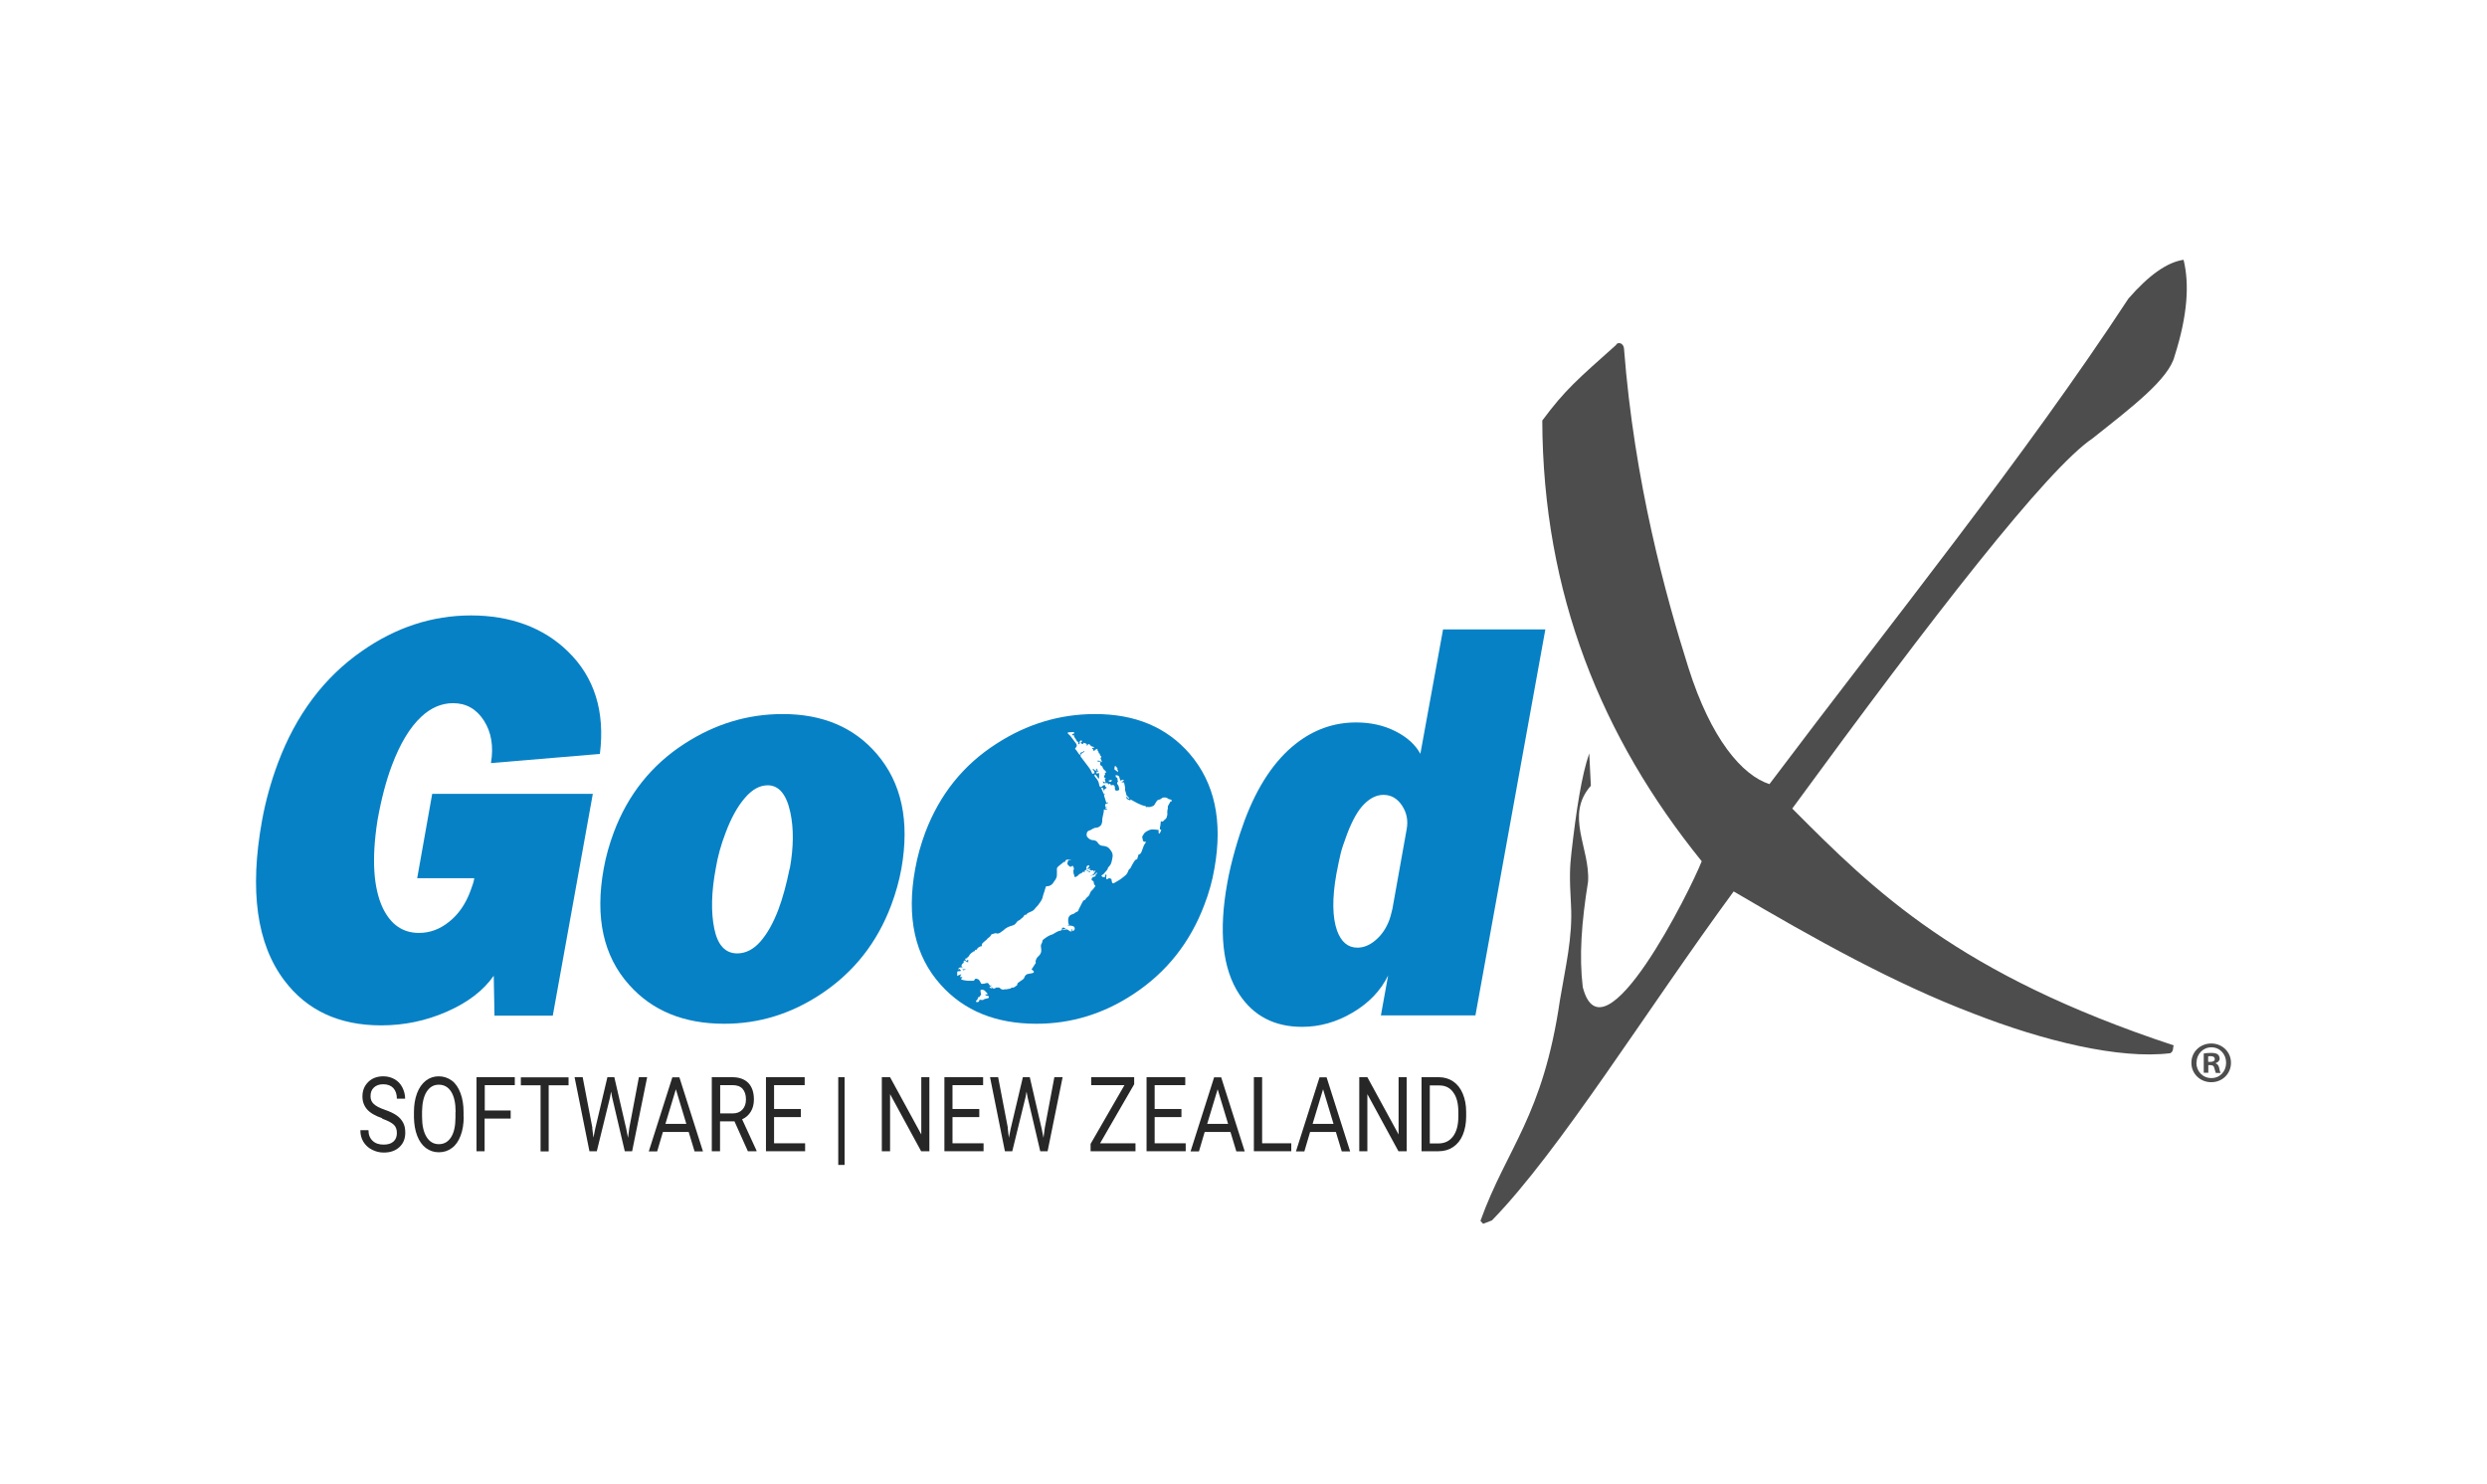 <svg width="238" height="142" viewBox="0 0 238 142" fill="none" xmlns="http://www.w3.org/2000/svg">
<g filter="url(#filter0_d_696_1931)">
<rect x="7.445" y="7.811" width="223.109" height="126.377" rx="8.527" fill="white"/>
<path d="M92.165 92.788C92.165 92.788 92.165 92.704 92.151 92.662C92.094 92.817 92.151 92.887 92.278 92.859C92.278 92.704 92.39 92.831 92.433 92.788C92.334 92.704 92.249 92.774 92.151 92.788H92.165Z" fill="#0781C5"/>
<path d="M104.001 83.378C104.001 83.378 104.114 83.363 104.156 83.349V83.307C104.156 83.307 104.086 83.278 104.043 83.278C104.043 83.278 104.015 83.335 103.986 83.378H104.001Z" fill="#0781C5"/>
<path d="M113.862 72.162C111.664 69.612 108.649 68.344 104.803 68.344C101.436 68.344 98.28 69.288 95.349 71.19C92.179 73.219 89.925 76.051 88.558 79.644C88.122 80.813 87.798 81.968 87.586 83.138C86.727 87.787 87.544 91.506 90.038 94.268C92.264 96.747 95.307 97.987 99.181 97.987C102.506 97.987 105.606 97.043 108.48 95.141C111.622 93.07 113.876 90.238 115.243 86.632C115.694 85.462 116.018 84.307 116.215 83.138C117.032 78.587 116.243 74.938 113.862 72.162ZM106.663 73.388C106.663 73.388 106.691 73.332 106.719 73.303C106.747 73.332 106.789 73.36 106.818 73.388C106.86 73.43 106.888 73.472 106.916 73.515C106.916 73.529 106.944 73.557 106.944 73.571C106.902 73.642 106.944 73.698 106.987 73.754C107.001 73.782 106.987 73.839 106.987 73.895C106.846 73.797 106.747 73.712 106.649 73.642C106.649 73.543 106.649 73.472 106.677 73.388H106.663ZM106.367 74.642C106.367 74.642 106.395 74.684 106.395 74.698C106.367 74.825 106.268 74.867 106.155 74.797C106.127 74.783 106.099 74.755 106.057 74.727C106.184 74.698 106.268 74.67 106.367 74.642ZM94.617 95.508C94.448 95.606 94.236 95.564 94.081 95.705C94.053 95.733 93.954 95.705 93.898 95.705C93.785 95.677 93.785 95.677 93.687 95.747C93.724 95.813 93.706 95.86 93.63 95.888C93.63 95.888 93.56 95.916 93.518 95.916C93.475 95.916 93.405 95.902 93.405 95.874C93.405 95.832 93.405 95.761 93.447 95.747C93.532 95.705 93.56 95.634 93.574 95.55C93.574 95.437 93.673 95.423 93.757 95.423C93.757 95.423 93.757 95.409 93.743 95.395C93.785 95.339 93.814 95.282 93.856 95.24C93.912 95.184 93.884 95.141 93.87 95.071C93.842 94.986 93.842 94.902 93.828 94.817C93.828 94.789 93.842 94.761 93.87 94.747C93.954 94.691 94.18 94.747 94.25 94.831C94.321 94.916 94.405 94.986 94.476 95.071C94.49 95.099 94.504 95.127 94.518 95.155C94.49 95.155 94.462 95.184 94.419 95.184C94.363 95.184 94.321 95.184 94.264 95.184C94.321 95.268 94.405 95.296 94.49 95.31C94.645 95.353 94.659 95.353 94.617 95.522V95.508ZM104.93 83.673C104.93 83.673 104.887 83.673 104.859 83.687C104.887 83.828 104.803 83.927 104.648 83.927C104.606 83.927 104.578 83.955 104.549 83.983C104.521 84.011 104.507 84.053 104.479 84.096C104.437 84.166 104.465 84.265 104.549 84.293C104.648 84.321 104.676 84.406 104.676 84.49C104.676 84.589 104.718 84.687 104.803 84.744C104.817 84.744 104.831 84.814 104.803 84.842C104.732 84.941 104.662 85.025 104.592 85.124C104.521 85.195 104.437 85.265 104.38 85.35C104.338 85.406 104.324 85.476 104.296 85.533C104.268 85.603 104.239 85.688 104.183 85.744C104.127 85.814 104.042 85.871 103.972 85.941C103.915 85.998 103.887 86.054 103.831 86.138C103.718 86.138 103.648 86.223 103.577 86.364C103.479 86.575 103.366 86.787 103.253 86.998C103.253 86.998 103.225 87.026 103.225 87.04C103.225 87.195 103.112 87.266 102.971 87.308C102.943 87.308 102.929 87.336 102.915 87.35C102.845 87.392 102.788 87.449 102.718 87.477C102.239 87.576 102.182 87.9 102.239 88.322C102.239 88.407 102.281 88.477 102.309 88.548C102.253 88.562 102.211 88.576 102.154 88.59C102.154 88.59 102.154 88.59 102.154 88.604C102.267 88.604 102.38 88.604 102.45 88.59C102.549 88.618 102.619 88.618 102.676 88.646C102.732 88.66 102.788 88.689 102.816 88.745C102.887 88.872 102.845 89.013 102.746 89.069C102.661 89.125 102.633 89.111 102.605 89.013C102.605 88.984 102.591 88.942 102.577 88.914C102.577 88.914 102.549 88.914 102.535 88.914C102.535 88.984 102.549 89.069 102.563 89.139C102.464 89.168 102.366 89.139 102.281 89.055C102.182 88.956 102.07 88.942 101.943 88.97C101.858 88.999 101.774 89.013 101.675 89.027C101.675 89.013 101.675 88.999 101.675 88.984C101.774 88.956 101.872 88.928 101.985 88.886C101.915 88.844 101.872 88.815 101.83 88.801C101.732 88.745 101.605 88.815 101.619 88.928C101.619 89.027 101.577 89.055 101.492 89.069C101.238 89.111 101.027 89.252 100.816 89.379C100.788 89.393 100.745 89.421 100.717 89.435C100.379 89.52 100.111 89.717 99.844 89.928C99.801 89.957 99.759 90.013 99.759 90.055C99.759 90.182 99.689 90.295 99.632 90.407C99.604 90.464 99.604 90.548 99.618 90.633C99.618 90.717 99.632 90.816 99.646 90.9C99.675 91.168 99.548 91.38 99.35 91.549C99.224 91.661 99.153 91.802 99.111 91.957C99.097 92.014 99.111 92.07 99.111 92.126C99.111 92.126 99.125 92.126 99.139 92.14C98.998 92.352 98.843 92.577 98.716 92.788C98.773 92.831 98.843 92.873 98.9 92.929C98.97 93.014 98.942 93.098 98.843 93.127C98.731 93.155 98.618 93.183 98.491 93.197C98.223 93.225 98.097 93.338 98.012 93.591C97.998 93.648 97.942 93.704 97.885 93.746C97.73 93.859 97.561 93.958 97.406 94.085C97.378 94.113 97.364 94.169 97.35 94.211C97.35 94.24 97.35 94.296 97.322 94.31C97.167 94.38 97.068 94.578 96.857 94.521C96.843 94.521 96.8 94.521 96.786 94.55C96.716 94.634 96.603 94.634 96.519 94.648C96.462 94.648 96.392 94.676 96.335 94.691C96.335 94.691 96.307 94.705 96.293 94.691C96.18 94.648 96.068 94.733 95.969 94.719C95.871 94.705 95.772 94.662 95.716 94.592C95.631 94.507 95.561 94.507 95.462 94.521C95.42 94.521 95.377 94.521 95.321 94.521C95.265 94.606 95.082 94.648 94.983 94.592C94.983 94.592 94.955 94.564 94.955 94.55C94.955 94.451 94.898 94.493 94.856 94.507C94.856 94.55 94.884 94.578 94.898 94.606C94.898 94.606 94.884 94.62 94.87 94.634C94.814 94.578 94.743 94.521 94.673 94.465C94.757 94.409 94.87 94.437 94.87 94.296C94.828 94.31 94.786 94.338 94.743 94.352C94.701 94.282 94.645 94.211 94.603 94.155C94.546 94.07 94.476 94.071 94.377 94.099C94.25 94.141 94.109 94.169 93.969 94.169C93.884 94.169 93.842 94.071 93.814 93.986C93.785 93.901 93.715 93.831 93.659 93.761C93.63 93.732 93.574 93.732 93.532 93.704C93.363 93.648 93.335 93.648 93.236 93.817C93.222 93.845 93.18 93.873 93.165 93.873C93.01 93.873 92.87 93.873 92.715 93.873C92.588 93.873 92.447 93.859 92.32 93.831C92.222 93.817 92.123 93.803 92.024 93.761C91.968 93.732 91.954 93.662 92.024 93.62C92.052 93.62 92.067 93.591 92.081 93.577C92.081 93.563 92.081 93.535 92.081 93.521C92.081 93.521 92.038 93.521 92.024 93.521C91.982 93.521 91.926 93.521 91.883 93.521C91.883 93.465 91.912 93.408 91.926 93.366C91.926 93.338 91.968 93.31 92.01 93.267C91.968 93.267 91.94 93.267 91.912 93.267C91.813 93.31 91.728 93.352 91.602 93.408C91.602 93.253 91.602 93.155 91.602 93.042C91.616 92.943 91.714 92.957 91.785 92.957C91.869 92.957 91.954 92.957 91.954 92.887C91.912 92.831 91.855 92.774 91.813 92.732C91.813 92.732 91.827 92.718 91.841 92.704C91.799 92.732 91.757 92.76 91.7 92.802C91.7 92.619 91.926 92.535 92.123 92.619C92.095 92.591 92.081 92.549 92.052 92.521C92.038 92.493 92.01 92.464 92.01 92.45C92.01 92.323 92.137 92.168 92.264 92.14C92.236 92.112 92.207 92.098 92.193 92.084C92.236 91.915 92.306 91.901 92.419 91.999C92.433 92.014 92.461 92.042 92.489 92.042C92.602 92.056 92.616 92.07 92.616 92.183C92.663 92.154 92.663 92.098 92.616 92.014C92.616 92.014 92.686 91.971 92.715 91.957C92.658 91.929 92.616 91.887 92.56 91.859C92.56 91.901 92.56 91.943 92.546 91.971C92.503 91.957 92.433 91.943 92.405 91.915C92.376 91.887 92.362 91.83 92.376 91.802C92.376 91.76 92.433 91.732 92.461 91.689C92.489 91.732 92.503 91.76 92.546 91.802C92.531 91.689 92.56 91.633 92.644 91.591C92.729 91.534 92.757 91.422 92.827 91.337C92.926 91.239 93.025 91.154 93.137 91.084C93.165 91.055 93.222 91.055 93.278 91.041C93.278 90.943 93.335 90.872 93.461 90.915C93.49 90.746 93.785 90.548 93.969 90.562V90.534C93.912 90.351 94.039 90.252 94.166 90.154C94.208 90.126 94.236 90.069 94.278 90.041C94.321 90.013 94.377 89.999 94.405 89.957C94.448 89.914 94.476 89.844 94.518 89.816C94.659 89.731 94.772 89.632 94.842 89.492C94.842 89.463 94.884 89.435 94.912 89.421C95.025 89.379 95.124 89.351 95.237 89.323C95.279 89.323 95.335 89.323 95.363 89.337C95.448 89.379 95.617 89.337 95.716 89.266C95.786 89.21 95.856 89.168 95.927 89.111C95.955 89.097 95.983 89.083 95.997 89.069C96.237 88.815 96.547 88.674 96.871 88.59C97.054 88.548 97.167 88.449 97.265 88.308C97.336 88.195 97.434 88.111 97.561 88.069C97.603 88.055 97.632 88.012 97.674 87.97C97.744 87.914 97.815 87.857 97.885 87.801C97.913 87.787 97.927 87.759 97.942 87.731C97.998 87.632 98.054 87.533 98.195 87.547C98.209 87.547 98.237 87.547 98.252 87.519C98.28 87.406 98.378 87.392 98.449 87.35C98.505 87.322 98.576 87.294 98.632 87.266C98.801 87.209 98.942 87.111 99.055 86.956C99.125 86.843 99.238 86.772 99.322 86.66C99.421 86.533 99.52 86.392 99.604 86.265C99.66 86.167 99.717 86.068 99.759 85.955C99.787 85.871 99.801 85.786 99.816 85.716C99.844 85.603 99.9 85.49 99.928 85.378C99.984 85.223 100.027 85.068 100.069 84.913C100.069 84.856 100.097 84.828 100.154 84.828C100.506 84.828 100.731 84.645 100.886 84.349C100.928 84.279 100.999 84.222 101.027 84.152C101.083 84.039 101.14 83.912 101.14 83.786C101.154 83.574 101.14 83.377 101.14 83.166C101.14 83.011 101.281 82.926 101.379 82.842C101.492 82.743 101.619 82.659 101.732 82.56C101.83 82.475 101.83 82.475 101.943 82.49C101.943 82.335 102.013 82.278 102.182 82.278C102.281 82.278 102.38 82.292 102.478 82.306C102.478 82.306 102.478 82.32 102.478 82.335C102.436 82.335 102.394 82.335 102.351 82.335C102.267 82.335 102.211 82.349 102.196 82.447C102.196 82.49 102.168 82.532 102.154 82.574C102.126 82.659 102.154 82.729 102.211 82.799C102.239 82.828 102.267 82.856 102.309 82.884C102.394 82.969 102.464 82.997 102.563 82.912C102.647 82.842 102.676 82.856 102.718 82.969C102.774 83.081 102.802 83.194 102.718 83.321C102.718 83.335 102.718 83.377 102.718 83.405C102.718 83.433 102.746 83.462 102.732 83.476C102.704 83.617 102.816 83.729 102.816 83.856C102.816 83.927 102.859 83.955 102.915 83.941C102.985 83.912 103.07 83.884 103.126 83.828C103.225 83.729 103.31 83.617 103.464 83.588C103.507 83.588 103.549 83.518 103.591 83.476C103.619 83.462 103.662 83.433 103.676 83.433C103.76 83.49 103.803 83.433 103.873 83.391C103.845 83.391 103.817 83.363 103.76 83.349C103.859 83.293 103.929 83.25 104.014 83.208C103.901 83.081 103.986 82.969 104.042 82.856C104.042 82.842 104.127 82.856 104.169 82.842C104.169 82.842 104.169 82.856 104.169 82.87C104.183 82.842 104.211 82.814 104.225 82.785C104.268 82.898 104.239 82.969 104.113 83.081C104.113 83.081 104.103 83.124 104.084 83.208C104.155 83.18 104.225 83.138 104.31 83.124C104.31 83.124 104.338 83.152 104.352 83.166C104.239 83.222 104.188 83.33 104.197 83.49C104.197 83.49 104.239 83.49 104.268 83.49C104.296 83.49 104.31 83.476 104.338 83.462C104.324 83.448 104.31 83.419 104.282 83.405C104.253 83.391 104.239 83.363 104.197 83.335C104.239 83.307 104.268 83.278 104.31 83.25C104.394 83.321 104.479 83.363 104.578 83.278C104.578 83.278 104.634 83.293 104.648 83.321C104.648 83.349 104.648 83.377 104.648 83.433C104.704 83.391 104.747 83.363 104.803 83.321C104.803 83.321 104.817 83.321 104.831 83.321C104.831 83.349 104.831 83.377 104.803 83.405C104.747 83.504 104.69 83.603 104.634 83.687C104.606 83.715 104.563 83.743 104.507 83.757C104.437 83.772 104.366 83.786 104.31 83.814C104.408 83.814 104.521 83.786 104.648 83.772C104.676 83.757 104.718 83.729 104.761 83.687C104.803 83.631 104.916 83.645 104.887 83.546C104.887 83.546 104.93 83.518 104.944 83.504C104.944 83.518 104.972 83.546 104.972 83.56C104.972 83.617 104.944 83.687 104.859 83.687L104.93 83.673ZM112.045 76.671C111.946 76.826 111.847 76.995 111.763 77.164C111.763 77.164 111.735 77.192 111.749 77.206C111.791 77.319 111.735 77.431 111.721 77.544C111.721 77.587 111.721 77.629 111.707 77.671C111.707 77.713 111.707 77.742 111.707 77.784C111.707 77.911 111.735 78.023 111.664 78.136C111.664 78.136 111.664 78.136 111.664 78.15C111.65 78.39 111.411 78.446 111.298 78.615C111.298 78.629 111.242 78.643 111.227 78.629C111.073 78.587 111.087 78.587 111.073 78.742C111.073 78.897 111.03 79.066 111.002 79.221C110.988 79.319 110.974 79.404 111.101 79.418C111.115 79.418 111.129 79.446 111.129 79.46C111.087 79.559 111.044 79.644 111.002 79.728C111.002 79.756 110.96 79.77 110.932 79.784C110.918 79.77 110.889 79.742 110.875 79.728C110.875 79.644 110.875 79.545 110.875 79.432C110.706 79.418 110.537 79.404 110.368 79.39C110.072 79.362 109.833 79.503 109.607 79.658C109.48 79.742 109.41 79.925 109.311 80.066C109.311 80.08 109.311 80.123 109.311 80.151C109.325 80.235 109.368 80.334 109.368 80.418C109.368 80.517 109.452 80.545 109.537 80.573C109.565 80.573 109.607 80.573 109.678 80.573C109.635 80.644 109.607 80.686 109.579 80.742C109.551 80.799 109.509 80.841 109.48 80.883C109.396 81.081 109.34 81.292 109.255 81.489C109.199 81.63 109.142 81.771 108.959 81.785C108.917 81.926 108.875 82.067 108.832 82.208C108.832 82.222 108.804 82.25 108.79 82.25C108.649 82.264 108.579 82.391 108.522 82.475C108.396 82.659 108.297 82.87 108.198 83.053C108.184 83.081 108.17 83.124 108.142 83.138C108.015 83.194 107.987 83.321 107.945 83.433C107.902 83.532 107.846 83.631 107.776 83.715C107.635 83.842 107.48 83.969 107.325 84.082C107.212 84.166 107.085 84.251 106.959 84.321C106.846 84.391 106.733 84.448 106.62 84.518C106.508 84.575 106.451 84.546 106.409 84.42C106.409 84.377 106.381 84.321 106.381 84.279C106.395 84.166 106.339 84.124 106.254 84.082C106.155 84.039 106.085 84.053 106.015 84.124C105.986 84.152 105.944 84.166 105.902 84.152C105.888 84.152 105.86 84.096 105.86 84.053C105.86 83.997 105.86 83.927 105.874 83.87C105.874 83.814 105.93 83.757 105.86 83.729C105.803 83.701 105.747 83.729 105.733 83.772C105.747 83.828 105.775 83.87 105.789 83.912C105.733 83.927 105.691 83.955 105.634 83.955C105.578 83.955 105.521 83.941 105.479 83.912C105.437 83.884 105.409 83.842 105.409 83.8C105.409 83.786 105.465 83.757 105.507 83.729C105.55 83.701 105.592 83.673 105.634 83.631C105.747 83.504 105.846 83.377 105.958 83.25C105.958 83.25 105.986 83.222 105.986 83.208C106 83.053 106.113 82.954 106.212 82.842C106.339 82.673 106.381 82.49 106.423 82.292C106.423 82.222 106.451 82.137 106.465 82.067C106.508 81.827 106.465 81.616 106.31 81.419C106.184 81.236 106.057 81.067 105.817 81.01C105.705 80.982 105.606 80.954 105.493 80.954C105.282 80.94 105.141 80.799 105.042 80.644C104.944 80.489 104.789 80.433 104.634 80.418C104.394 80.418 104.225 80.306 104.07 80.137C103.915 79.954 103.972 79.545 104.253 79.489C104.394 79.46 104.521 79.334 104.676 79.277C104.747 79.235 104.831 79.221 104.916 79.221C105.113 79.221 105.366 79.052 105.423 78.855C105.451 78.77 105.479 78.685 105.479 78.601C105.465 78.277 105.592 77.967 105.634 77.643C105.634 77.601 105.634 77.544 105.634 77.488C105.747 77.46 105.86 77.587 105.972 77.446C105.93 77.446 105.888 77.417 105.86 77.417C105.831 77.417 105.803 77.417 105.775 77.417C105.775 77.389 105.789 77.347 105.817 77.319C105.846 77.277 105.888 77.248 105.944 77.206C105.902 77.206 105.888 77.192 105.888 77.206C105.86 77.22 105.831 77.248 105.789 77.263C105.789 77.22 105.761 77.178 105.761 77.15C105.761 76.953 105.789 76.924 105.986 76.882C106.015 76.882 106.029 76.84 106.057 76.826C106.057 76.826 106.057 76.812 106.043 76.797C106.029 76.797 106 76.797 105.986 76.812C105.916 76.854 105.874 76.826 105.846 76.755C105.789 76.558 105.719 76.361 105.662 76.163C105.648 76.107 105.648 76.051 105.705 76.023C105.719 76.023 105.733 75.98 105.747 75.952C105.719 75.966 105.691 75.98 105.634 76.009C105.55 75.811 105.451 75.614 105.366 75.403C105.437 75.403 105.493 75.403 105.536 75.403C105.578 75.515 105.62 75.614 105.662 75.713H105.691C105.62 75.487 105.846 75.501 105.916 75.389C105.874 75.361 105.817 75.318 105.761 75.276C105.761 75.248 105.775 75.22 105.789 75.177C105.676 75.121 105.564 75.149 105.493 75.248C105.451 75.304 105.381 75.332 105.31 75.346C105.296 75.346 105.254 75.276 105.226 75.234C105.197 75.163 105.183 75.079 105.169 75.008C105.127 74.783 105 74.6 104.859 74.431C104.747 74.304 104.732 74.276 104.747 74.135C104.775 74.135 104.817 74.135 104.831 74.135C104.916 74.219 104.986 74.318 105.057 74.416C105.085 74.459 105.099 74.501 105.141 74.543C105.24 74.36 105.141 74.191 105.197 73.994C105.127 74.008 105.099 74.022 105.057 74.022C105.014 74.022 104.972 74.036 104.944 74.022C104.916 74.022 104.902 73.966 104.887 73.938C104.916 73.923 104.944 73.895 104.972 73.895C105.028 73.881 105.071 73.867 105.127 73.853C105.127 73.853 105.127 73.825 105.113 73.811C105.057 73.811 105 73.811 104.944 73.811C104.944 73.811 104.944 73.782 104.944 73.768C104.972 73.768 105 73.74 105.071 73.712C105.014 73.656 104.958 73.613 104.916 73.557C104.902 73.557 104.887 73.585 104.873 73.599C104.902 73.627 104.916 73.656 104.944 73.698C104.873 73.782 104.817 73.782 104.732 73.684C104.69 73.627 104.648 73.571 104.549 73.613C104.592 73.67 104.648 73.726 104.676 73.782C104.704 73.839 104.747 73.895 104.747 73.966C104.747 73.994 104.676 74.022 104.62 74.05C104.563 74.078 104.535 74.05 104.507 74.008C104.38 73.627 104.113 73.346 103.887 73.036C103.746 72.838 103.591 72.641 103.436 72.444C103.352 72.317 103.436 72.12 103.577 72.078C103.648 72.05 103.718 71.979 103.774 71.923V71.895H103.676C103.662 72.007 103.549 71.993 103.493 72.007C103.408 72.021 103.394 72.078 103.38 72.148C103.38 72.191 103.366 72.233 103.352 72.289C103.155 72.078 103.056 71.824 102.873 71.669C102.929 71.585 103 71.514 103.028 71.444C103.07 71.331 103.028 71.218 102.943 71.12C102.774 70.894 102.605 70.669 102.436 70.443C102.38 70.359 102.281 70.302 102.211 70.232C102.182 70.204 102.182 70.162 102.182 70.133C102.182 70.119 102.225 70.091 102.239 70.091C102.422 70.091 102.605 70.077 102.788 70.063C102.788 70.133 102.76 70.204 102.746 70.288C102.704 70.26 102.676 70.246 102.647 70.218C102.619 70.246 102.605 70.274 102.591 70.302C102.633 70.345 102.676 70.373 102.718 70.415C102.718 70.415 102.718 70.373 102.746 70.359H102.774C102.76 70.598 102.985 70.725 103.042 70.922C103.042 70.951 103.098 70.979 103.14 70.993C103.197 71.021 103.225 71.049 103.197 71.12C103.183 71.148 103.197 71.19 103.197 71.232C103.197 71.232 103.239 71.232 103.253 71.232C103.281 71.204 103.31 71.176 103.324 71.134C103.324 71.134 103.324 71.091 103.324 71.077C103.295 71.007 103.295 70.965 103.38 70.936C103.408 70.936 103.436 70.866 103.464 70.824C103.493 70.866 103.521 70.908 103.563 70.965C103.521 70.993 103.479 71.007 103.436 71.035C103.436 71.12 103.479 71.19 103.577 71.204C103.662 71.204 103.69 71.176 103.69 71.091C103.789 71.12 103.887 71.148 103.972 71.19C104 71.204 104 71.275 104.014 71.317C104.014 71.345 104.014 71.359 104.014 71.387C104.014 71.387 104.028 71.387 104.042 71.387C104.056 71.359 104.084 71.317 104.098 71.289C104.141 71.218 104.197 71.19 104.268 71.246C104.31 71.289 104.352 71.345 104.394 71.387C104.437 71.416 104.479 71.458 104.535 71.458C104.634 71.458 104.676 71.5 104.704 71.613C104.634 71.599 104.592 71.585 104.535 71.57C104.535 71.599 104.521 71.627 104.507 71.641C104.507 71.641 104.507 71.669 104.521 71.669C104.592 71.669 104.606 71.711 104.62 71.768C104.634 71.866 104.704 71.909 104.817 71.866C104.761 71.838 104.732 71.824 104.69 71.81C104.817 71.754 104.916 71.711 105.028 71.669C105.028 71.683 105.028 71.711 105.028 71.725C105 71.796 105.028 71.852 105.085 71.895C105.127 71.923 105.127 71.993 105.141 72.078C105.197 72.106 105.282 72.134 105.254 72.261C105.254 72.289 105.324 72.331 105.352 72.359C105.381 72.388 105.409 72.43 105.395 72.472C105.395 72.5 105.338 72.514 105.31 72.543C105.352 72.655 105.409 72.782 105.451 72.909C105.451 72.909 105.423 72.937 105.409 72.951C105.31 72.838 105.183 72.796 105.042 72.796C105.042 72.81 105.042 72.853 105.042 72.895C105.099 72.895 105.169 72.895 105.226 72.895C105.296 72.895 105.324 72.937 105.296 73.008C105.24 73.163 105.296 73.247 105.423 73.318C105.451 73.318 105.479 73.36 105.493 73.374C105.536 73.543 105.634 73.684 105.789 73.782C105.803 73.782 105.817 73.825 105.817 73.839C105.817 73.881 105.846 73.909 105.86 73.966C105.831 73.966 105.789 73.966 105.733 73.966C105.733 74.022 105.747 74.093 105.761 74.149C105.691 74.177 105.634 74.304 105.676 74.402C105.691 74.445 105.775 74.473 105.831 74.501C105.803 74.515 105.761 74.543 105.719 74.572C105.747 74.67 105.775 74.769 105.803 74.867C105.803 74.867 105.789 74.881 105.775 74.895C105.705 74.867 105.62 74.825 105.536 74.783C105.564 74.867 105.578 74.924 105.592 74.966C105.691 74.966 105.789 74.938 105.888 74.952C105.972 74.952 106.071 74.98 106.099 75.093C106.113 75.093 106.127 75.079 106.127 75.065C106.155 75.036 106.17 75.022 106.198 74.994C106.226 75.022 106.268 75.05 106.282 75.079C106.282 75.163 106.31 75.177 106.395 75.149C106.564 75.093 106.691 75.177 106.691 75.361C106.691 75.403 106.691 75.431 106.691 75.473C106.691 75.656 106.818 75.727 106.987 75.656C107.029 75.642 107.071 75.614 107.114 75.6C107.099 75.487 107.085 75.375 107.057 75.276C107.043 75.22 107.001 75.149 106.959 75.093C106.888 75.008 106.888 74.924 106.959 74.839C106.959 74.839 106.987 74.825 106.987 74.811C106.987 74.797 106.987 74.769 106.987 74.755C106.888 74.656 107.029 74.459 106.832 74.402C106.818 74.402 106.789 74.402 106.789 74.374C106.775 74.318 106.761 74.261 106.747 74.205C106.804 74.205 106.86 74.205 106.902 74.205C106.944 74.205 106.987 74.247 107.029 74.261C107.043 74.261 107.085 74.29 107.085 74.304C107.128 74.431 107.17 74.543 107.198 74.67C107.198 74.67 107.198 74.698 107.198 74.712C107.311 74.712 107.423 74.572 107.564 74.684C107.508 74.727 107.466 74.769 107.423 74.797C107.381 74.839 107.325 74.867 107.353 74.924C107.409 74.895 107.466 74.853 107.508 74.867C107.536 74.867 107.578 74.938 107.593 74.994C107.621 75.177 107.691 75.374 107.663 75.544C107.649 75.67 107.719 75.741 107.733 75.84C107.748 75.938 107.79 76.051 107.818 76.149C107.818 76.149 107.832 76.178 107.846 76.178C107.874 76.206 107.917 76.22 107.945 76.248C107.987 76.304 108.029 76.361 108.086 76.445C108.001 76.445 107.945 76.445 107.917 76.361C107.917 76.319 107.846 76.29 107.818 76.276L107.762 76.333C107.804 76.389 107.832 76.445 107.888 76.488C107.973 76.544 108.086 76.572 108.184 76.614C108.184 76.572 108.184 76.53 108.17 76.502C108.649 76.769 109.114 77.065 109.65 77.164C109.664 77.206 109.678 77.234 109.692 77.263C109.72 77.263 109.734 77.234 109.762 77.234C109.79 77.234 109.805 77.22 109.833 77.234C110.002 77.277 110.143 77.22 110.298 77.164C110.396 77.136 110.467 77.065 110.523 76.953C110.579 76.84 110.664 76.727 110.734 76.629C110.748 76.6 110.791 76.586 110.819 76.572C110.932 76.53 111.073 76.502 111.143 76.431C111.27 76.29 111.411 76.347 111.537 76.333C111.622 76.333 111.692 76.361 111.763 76.431C111.805 76.488 111.904 76.488 111.974 76.516C112.016 76.53 112.073 76.544 112.101 76.572C112.157 76.614 112.157 76.657 112.115 76.713L112.045 76.671Z" fill="#0781C5"/>
<path fill-rule="evenodd" clip-rule="evenodd" d="M52.886 97.212H47.321L47.25 93.394C46.25 94.817 44.756 95.959 42.756 96.832C40.769 97.706 38.67 98.142 36.472 98.142C32.457 98.142 29.357 96.705 27.202 93.831C24.567 90.337 23.863 85.237 25.074 78.545C25.412 76.685 25.919 74.853 26.596 73.036C28.329 68.415 31.006 64.85 34.598 62.342C37.867 60.046 41.361 58.905 45.081 58.905C48.8 58.905 51.984 60.046 54.337 62.342C56.887 64.808 57.916 68.091 57.408 72.162L46.983 73.036C47.25 71.444 47.025 70.077 46.306 68.964C45.588 67.851 44.601 67.302 43.362 67.302C42.263 67.302 41.234 67.738 40.304 68.612C39.219 69.626 38.276 71.19 37.486 73.303C36.951 74.727 36.486 76.474 36.12 78.545C35.556 82.18 35.725 84.969 36.627 86.899C37.402 88.505 38.557 89.294 40.093 89.294C41.136 89.294 42.094 88.942 42.981 88.224C43.869 87.519 44.545 86.547 45.01 85.307C45.221 84.758 45.348 84.349 45.39 84.053H39.924L41.361 75.98H56.732L52.9 97.212H52.886Z" fill="#0781C5"/>
<path fill-rule="evenodd" clip-rule="evenodd" d="M154.665 33.009C150.959 36.32 149.79 37.292 147.592 40.251C147.649 56.819 153.284 70.613 162.85 82.433C161.85 85.025 153.411 102.045 151.467 94.479C151.114 91.52 151.34 88.336 151.974 84.377C152.171 81.151 149.734 78.052 152.241 75.206L152.087 72.106C151.368 74.163 150.847 77.516 150.382 81.616C150.227 83.011 150.185 83.898 150.339 86.589C150.523 89.703 149.79 92.648 149.283 95.719C147.649 106.906 144.211 109.808 141.675 116.852L141.928 117.134L142.774 116.81C149.255 110.16 157.539 96.719 165.908 85.321C173.713 89.914 181.237 94.113 188.859 97.015C195.537 99.622 202.821 101.411 207.695 100.805C208.048 100.594 207.907 100.312 208.02 100.058C187.393 93.239 179.405 85.321 171.515 77.389C184.928 59.032 195.875 44.914 200.257 41.956C203.962 39.011 207.541 36.306 208.104 34.08C209.358 30.149 209.527 27.176 208.963 24.866C207.4 25.091 205.639 26.331 203.68 28.585C193.691 43.83 181.011 59.525 169.331 75.051C166.725 74.205 163.738 70.754 161.568 63.878C159.413 57.059 156.398 46.154 155.412 33.347C155.369 32.868 154.876 32.685 154.665 32.981" fill="#4D4D4E"/>
<path d="M36.586 107.032C35.923 106.807 35.43 106.525 35.134 106.187C34.839 105.849 34.684 105.44 34.684 104.947C34.684 104.384 34.867 103.933 35.233 103.567C35.599 103.2 36.093 103.017 36.684 103.017C37.093 103.017 37.445 103.116 37.769 103.299C38.093 103.482 38.333 103.75 38.502 104.074C38.671 104.412 38.769 104.764 38.769 105.159H37.98C37.98 104.736 37.868 104.398 37.642 104.144C37.417 103.905 37.093 103.778 36.684 103.778C36.304 103.778 36.008 103.877 35.782 104.088C35.557 104.299 35.459 104.567 35.459 104.933C35.459 105.229 35.557 105.469 35.768 105.666C35.98 105.863 36.318 106.046 36.811 106.215C37.304 106.384 37.684 106.567 37.966 106.765C38.248 106.962 38.445 107.202 38.586 107.469C38.727 107.737 38.783 108.047 38.783 108.413C38.783 108.991 38.6 109.442 38.22 109.794C37.84 110.146 37.346 110.315 36.727 110.315C36.318 110.315 35.938 110.217 35.585 110.033C35.233 109.85 34.965 109.597 34.768 109.273C34.571 108.949 34.486 108.582 34.486 108.174H35.261C35.261 108.596 35.388 108.934 35.656 109.188C35.923 109.442 36.276 109.554 36.712 109.554C37.121 109.554 37.445 109.456 37.656 109.258C37.882 109.061 37.98 108.779 37.98 108.441C37.98 108.103 37.882 107.821 37.67 107.638C37.473 107.455 37.107 107.258 36.572 107.075L36.586 107.032Z" fill="#272727"/>
<path d="M44.376 106.877C44.376 107.568 44.278 108.174 44.08 108.695C43.883 109.216 43.615 109.611 43.249 109.878C42.897 110.146 42.474 110.287 41.995 110.287C41.516 110.287 41.122 110.146 40.755 109.878C40.403 109.611 40.121 109.216 39.924 108.709C39.727 108.202 39.628 107.61 39.614 106.948V106.441C39.614 105.764 39.713 105.159 39.91 104.637C40.107 104.116 40.389 103.722 40.741 103.44C41.108 103.158 41.516 103.017 41.981 103.017C42.446 103.017 42.869 103.158 43.235 103.426C43.601 103.693 43.869 104.102 44.066 104.623C44.264 105.145 44.362 105.75 44.362 106.441V106.892L44.376 106.877ZM43.601 106.427C43.601 105.581 43.461 104.947 43.179 104.496C42.897 104.046 42.502 103.82 41.995 103.82C41.488 103.82 41.122 104.046 40.826 104.496C40.544 104.947 40.403 105.567 40.389 106.37V106.892C40.389 107.709 40.53 108.343 40.812 108.808C41.094 109.273 41.488 109.512 41.995 109.512C42.502 109.512 42.883 109.287 43.165 108.85C43.446 108.413 43.587 107.779 43.587 106.962V106.441L43.601 106.427Z" fill="#272727"/>
<path d="M48.856 107.061H46.377V110.188H45.602V103.102H49.265V103.862H46.391V106.286H48.87V107.047L48.856 107.061Z" fill="#272727"/>
<path d="M54.409 103.877H52.507V110.203H51.732V103.877H49.844V103.116H54.409V103.877Z" fill="#272727"/>
<path d="M56.676 107.962L56.789 108.892L56.958 108.047L58.127 103.102H58.789L59.931 108.047L60.1 108.906L60.226 107.948L61.142 103.102H61.931L60.494 110.188H59.79L58.578 105.018L58.479 104.482L58.381 105.018L57.113 110.188H56.408L54.985 103.102H55.76L56.69 107.948L56.676 107.962Z" fill="#272727"/>
<path d="M65.919 108.343H63.439L62.89 110.203H62.087L64.341 103.116H65.017L67.272 110.203H66.469L65.905 108.343H65.919ZM63.679 107.568H65.68L64.679 104.257L63.679 107.568Z" fill="#272727"/>
<path d="M70.301 107.328H68.906V110.188H68.117V103.102H70.076C70.738 103.102 71.245 103.285 71.611 103.651C71.963 104.017 72.147 104.539 72.147 105.243C72.147 105.68 72.048 106.074 71.851 106.398C71.653 106.722 71.372 106.976 71.019 107.131L72.4 110.132V110.188H71.569L70.287 107.328H70.301ZM68.92 106.567H70.118C70.512 106.567 70.808 106.455 71.048 106.201C71.273 105.962 71.386 105.638 71.386 105.229C71.386 104.792 71.273 104.454 71.062 104.215C70.85 103.975 70.526 103.862 70.118 103.862H68.92V106.553V106.567Z" fill="#272727"/>
<path d="M76.64 106.92H74.076V109.428H77.048V110.188H73.301V103.102H77.006V103.862H74.076V106.145H76.64V106.906V106.92Z" fill="#272727"/>
<path d="M80.825 111.499H80.219V103.102H80.825V111.499Z" fill="#272727"/>
<path d="M88.939 110.188H88.15L85.178 104.722V110.188H84.389V103.102H85.178L88.165 108.582V103.102H88.939V110.188Z" fill="#272727"/>
<path d="M93.716 106.92H91.152V109.428H94.125V110.188H90.377V103.102H94.082V103.862H91.152V106.145H93.716V106.906V106.92Z" fill="#272727"/>
<path d="M96.435 107.962L96.547 108.892L96.717 108.047L97.886 103.102H98.548L99.689 108.047L99.858 108.906L99.985 107.948L100.901 103.102H101.69L100.253 110.188H99.549L98.337 105.018L98.238 104.482L98.14 105.018L96.872 110.188H96.167L94.744 103.102H95.519L96.449 107.948L96.435 107.962Z" fill="#272727"/>
<path d="M105.283 109.428H108.664V110.188H104.367V109.484L107.608 103.862H104.424V103.102H108.538V103.778L105.283 109.413V109.428Z" fill="#272727"/>
<path d="M113.061 106.92H110.497V109.428H113.469V110.188H109.722V103.102H113.427V103.862H110.497V106.145H113.061V106.906V106.92Z" fill="#272727"/>
<path d="M117.766 108.343H115.286L114.737 110.203H113.934L116.188 103.116H116.864L119.118 110.203H118.315L117.752 108.343H117.766ZM115.526 107.568H117.526L116.526 104.257L115.526 107.568Z" fill="#272727"/>
<path d="M120.768 109.428H123.572V110.188H119.993V103.102H120.782V109.428H120.768Z" fill="#272727"/>
<path d="M127.854 108.343H125.374L124.825 110.203H124.021L126.276 103.116H126.952L129.206 110.203H128.403L127.84 108.343H127.854ZM125.614 107.568H127.614L126.614 104.257L125.614 107.568Z" fill="#272727"/>
<path d="M134.602 110.188H133.827L130.854 104.722V110.188H130.079V103.102H130.854L133.841 108.582V103.102H134.616V110.188H134.602Z" fill="#272727"/>
<path d="M136.039 110.188V103.102H137.702C138.209 103.102 138.674 103.243 139.068 103.51C139.463 103.778 139.773 104.172 139.984 104.68C140.195 105.187 140.308 105.764 140.308 106.413V106.863C140.308 107.526 140.195 108.117 139.984 108.624C139.773 109.132 139.463 109.512 139.068 109.78C138.674 110.047 138.209 110.188 137.673 110.188H136.039ZM136.828 103.877V109.442H137.645C138.251 109.442 138.716 109.216 139.054 108.765C139.392 108.315 139.561 107.681 139.561 106.849V106.441C139.561 105.638 139.406 105.004 139.082 104.567C138.772 104.116 138.321 103.891 137.744 103.891H136.842L136.828 103.877Z" fill="#272727"/>
<path fill-rule="evenodd" clip-rule="evenodd" d="M83.909 72.162C81.725 69.612 78.724 68.344 74.906 68.344C71.553 68.344 68.425 69.288 65.495 71.19C62.353 73.219 60.099 76.051 58.746 79.644C58.309 80.813 57.985 81.968 57.774 83.138C56.928 87.787 57.732 91.507 60.211 94.268C62.423 96.748 65.452 97.987 69.313 97.987C72.624 97.987 75.709 97.043 78.569 95.141C81.697 93.07 83.937 90.239 85.29 86.632C85.726 85.462 86.05 84.307 86.262 83.138C87.065 78.587 86.29 74.938 83.909 72.162ZM75.568 83.124C75.258 84.645 74.906 85.941 74.511 86.998C74.004 88.351 73.413 89.393 72.75 90.14C72.088 90.887 71.341 91.253 70.552 91.253C69.411 91.253 68.679 90.464 68.355 88.886C68.031 87.308 68.073 85.378 68.496 83.124C68.679 81.996 69.003 80.827 69.468 79.629C69.975 78.291 70.567 77.206 71.271 76.389C71.961 75.572 72.694 75.163 73.469 75.163C74.54 75.163 75.272 76.037 75.639 77.784C75.963 79.305 75.949 81.095 75.582 83.138L75.568 83.124Z" fill="#0781C5"/>
<path fill-rule="evenodd" clip-rule="evenodd" d="M138.095 60.257L135.926 72.148C135.447 71.275 134.658 70.556 133.545 69.993C132.432 69.429 131.178 69.147 129.769 69.147C127.656 69.147 125.754 69.824 124.035 71.162C121.992 72.754 120.343 75.22 119.104 78.531C118.822 79.291 118.512 80.221 118.202 81.306C117.892 82.405 117.638 83.448 117.455 84.476C116.61 89.125 116.976 92.704 118.596 95.169C119.963 97.241 121.964 98.283 124.612 98.283C126.289 98.283 127.895 97.832 129.445 96.917C130.995 96.001 132.122 94.831 132.84 93.366L132.15 97.184H141.195L147.887 60.243H138.095V60.257ZM134.616 79.362L133.249 86.998C133.122 87.505 133.038 87.857 132.967 88.026C132.671 88.829 132.234 89.478 131.657 89.971C131.093 90.464 130.502 90.703 129.896 90.703C128.994 90.703 128.346 90.154 127.951 89.069C127.501 87.787 127.472 85.969 127.895 83.617C128.078 82.701 128.205 82.053 128.304 81.672C128.388 81.292 128.6 80.686 128.909 79.841C129.417 78.502 129.966 77.53 130.558 76.953C131.136 76.375 131.755 76.079 132.389 76.079C133.122 76.079 133.714 76.417 134.165 77.094C134.615 77.77 134.77 78.516 134.616 79.362Z" fill="#0781C5"/>
<path d="M213.5 101.721C213.5 102.763 212.683 103.581 211.612 103.581C210.541 103.581 209.71 102.763 209.71 101.721C209.71 100.678 210.555 99.875 211.612 99.875C212.669 99.875 213.5 100.692 213.5 101.721ZM210.189 101.721C210.189 102.538 210.795 103.186 211.626 103.186C212.457 103.186 213.035 102.538 213.035 101.721C213.035 100.904 212.443 100.242 211.626 100.242C210.809 100.242 210.203 100.904 210.203 101.707L210.189 101.721ZM211.316 102.679H210.893V100.833C211.062 100.805 211.302 100.777 211.598 100.777C211.95 100.777 212.105 100.833 212.232 100.918C212.33 101.002 212.415 101.143 212.415 101.326C212.415 101.524 212.26 101.679 212.035 101.749V101.777C212.218 101.848 212.316 101.974 212.373 102.228C212.429 102.51 212.457 102.623 212.514 102.693H212.049C212.049 102.693 211.964 102.454 211.908 102.242C211.88 102.045 211.767 101.946 211.527 101.946H211.33V102.693L211.316 102.679ZM211.33 101.636H211.527C211.767 101.636 211.95 101.552 211.95 101.369C211.95 101.2 211.823 101.087 211.556 101.087C211.443 101.087 211.358 101.087 211.316 101.115V101.636H211.33Z" fill="#4D4D4E"/>
</g>
<defs>
<filter id="filter0_d_696_1931" x="0.145" y="0.511" width="237.708" height="140.977" filterUnits="userSpaceOnUse" color-interpolation-filters="sRGB">
<feFlood flood-opacity="0" result="BackgroundImageFix"/>
<feColorMatrix in="SourceAlpha" type="matrix" values="0 0 0 0 0 0 0 0 0 0 0 0 0 0 0 0 0 0 127 0" result="hardAlpha"/>
<feMorphology radius="1" operator="dilate" in="SourceAlpha" result="effect1_dropShadow_696_1931"/>
<feOffset/>
<feGaussianBlur stdDeviation="3.15"/>
<feComposite in2="hardAlpha" operator="out"/>
<feColorMatrix type="matrix" values="0 0 0 0 0 0 0 0 0 0 0 0 0 0 0 0 0 0 0.25 0"/>
<feBlend mode="normal" in2="BackgroundImageFix" result="effect1_dropShadow_696_1931"/>
<feBlend mode="normal" in="SourceGraphic" in2="effect1_dropShadow_696_1931" result="shape"/>
</filter>
</defs>
</svg>
